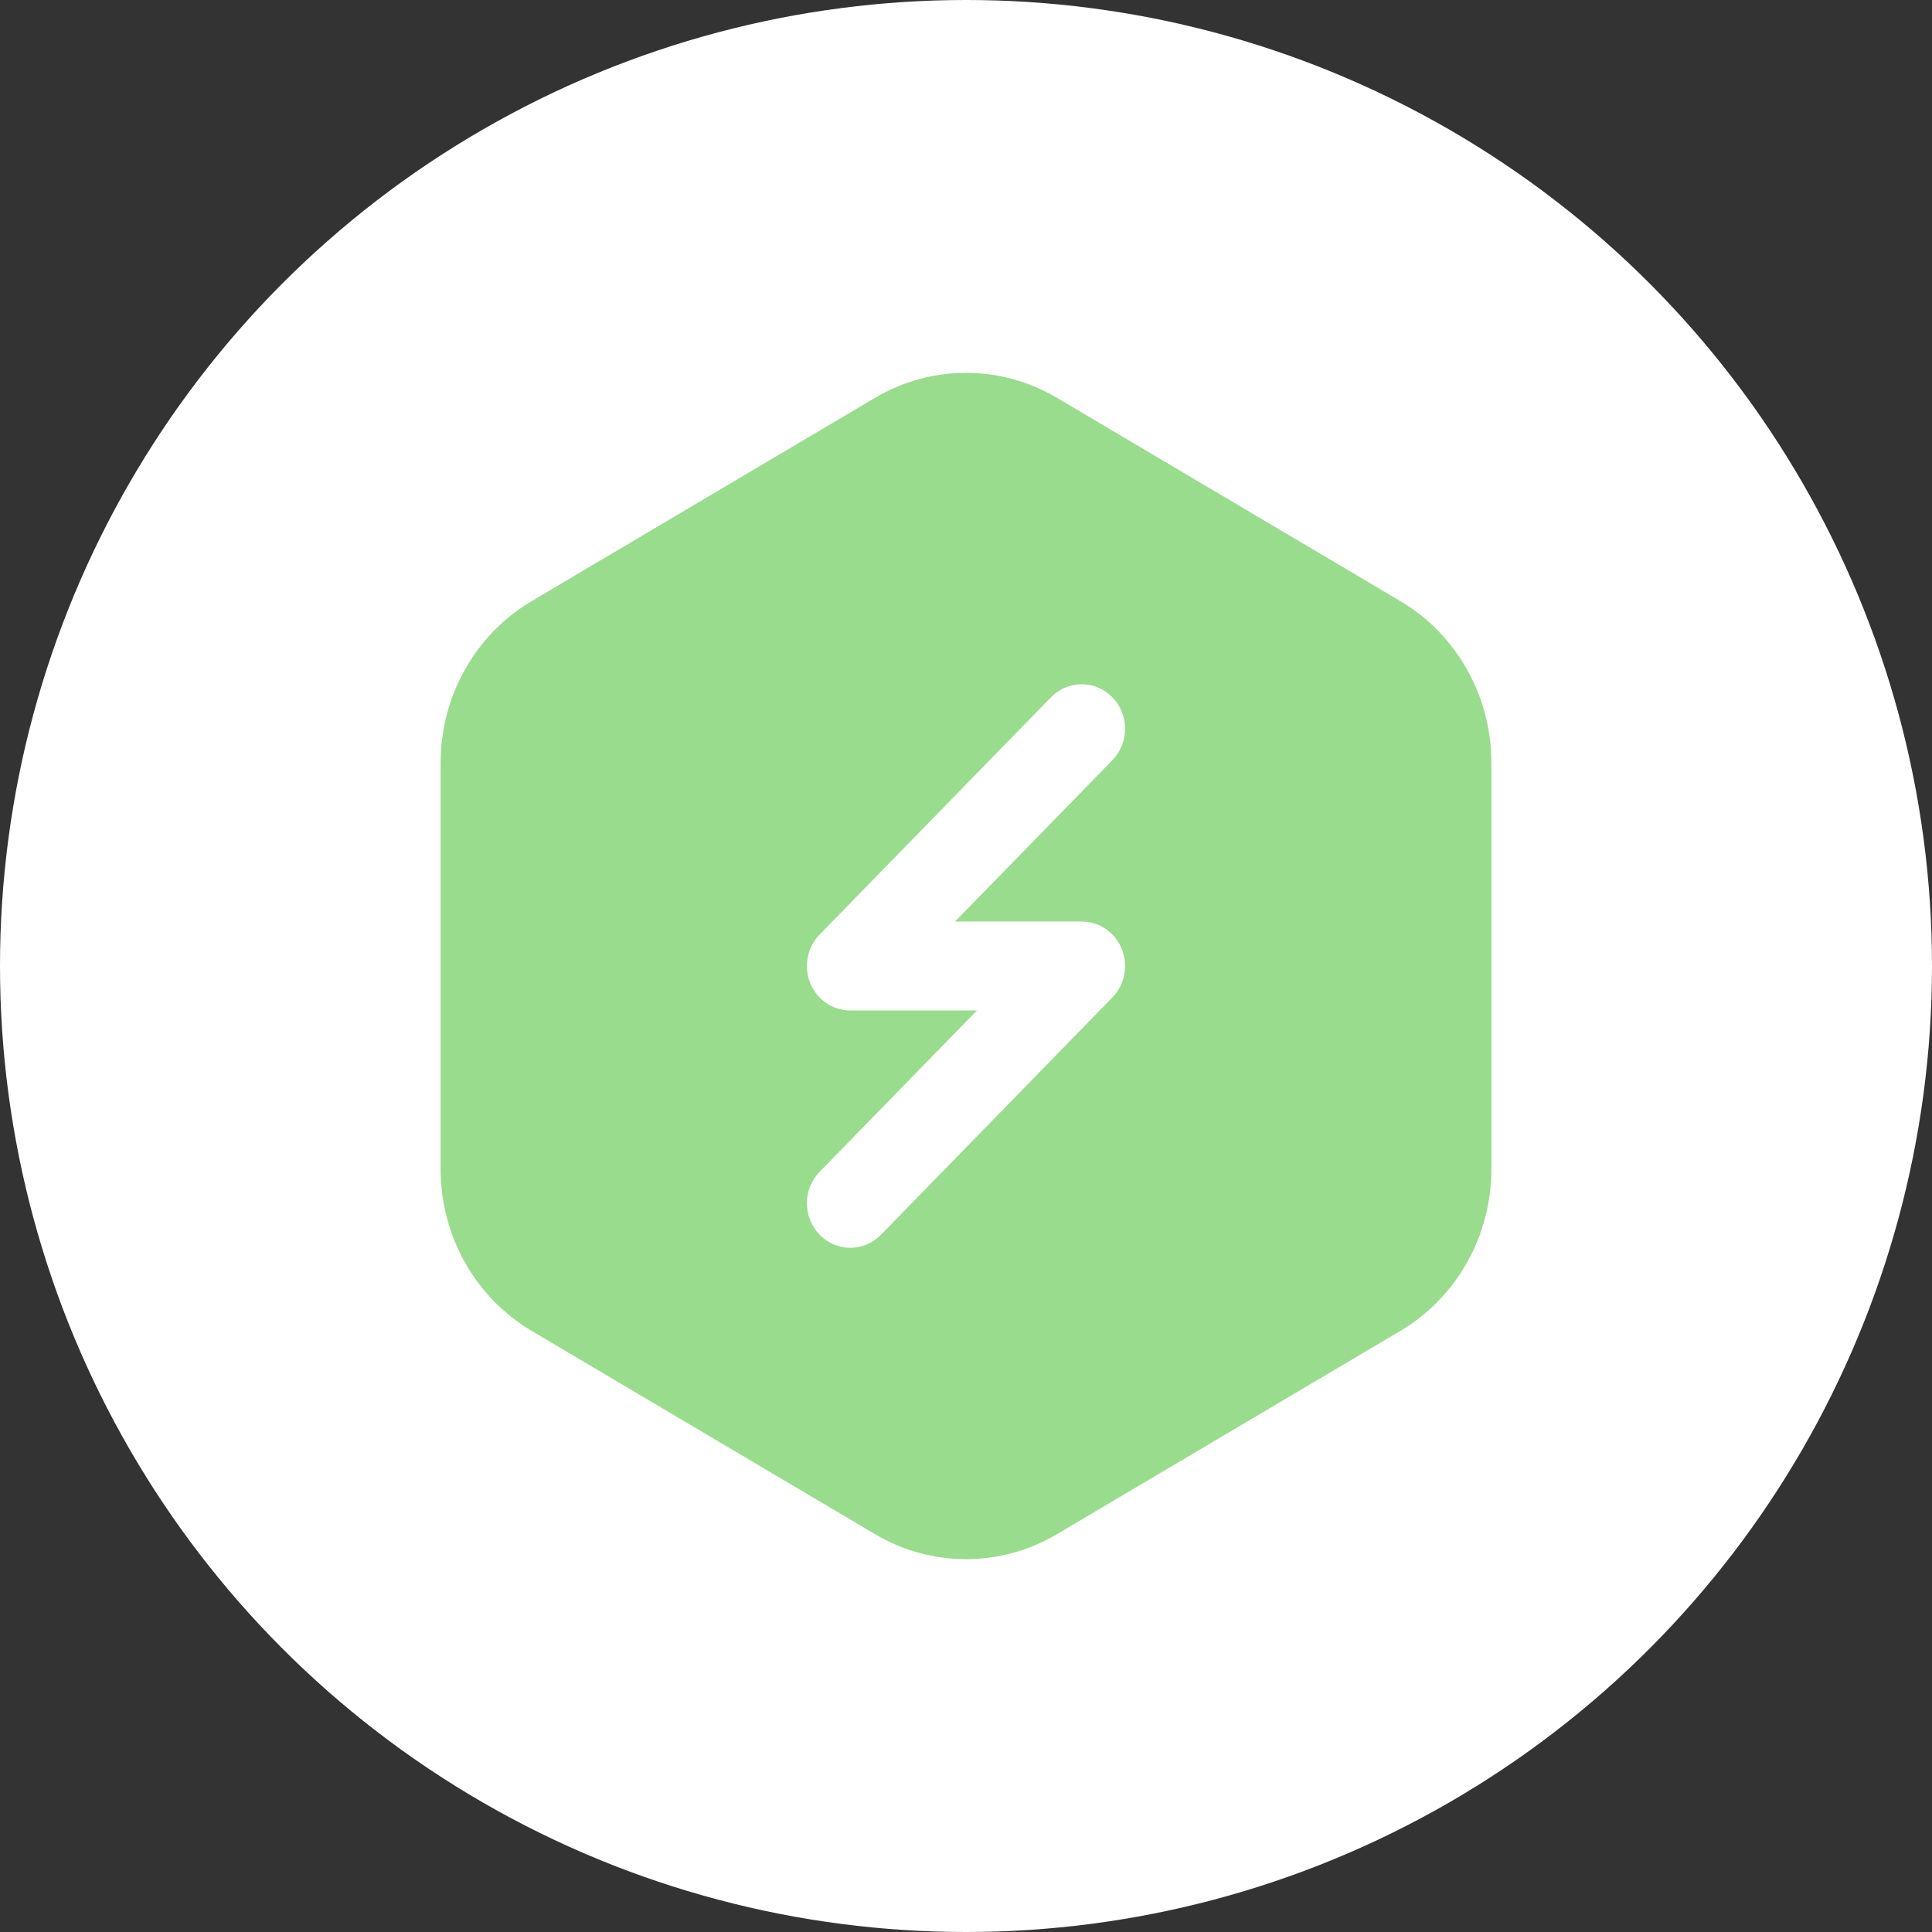 <svg xmlns="http://www.w3.org/2000/svg" width="57" height="57" viewBox="0 0 57 57" fill="none"><rect x="0" y="0" width="57" height="57" fill="#333333" stroke="none"/><circle cx="28.5" cy="28.5" r="28.5" fill="white"></circle><path fill-rule="evenodd" clip-rule="evenodd" d="M31.185 11.738C29.523 10.754 27.477 10.754 25.815 11.738L15.685 17.735C14.023 18.718 13 20.536 13 22.503V34.497C13 36.464 14.023 38.282 15.685 39.265L25.815 45.262C27.477 46.246 29.523 46.246 31.185 45.262L41.315 39.265C42.977 38.282 44 36.464 44 34.497V22.503C44 20.536 42.977 18.718 41.315 17.735L31.185 11.738ZM32.819 22.428C33.319 21.916 33.319 21.084 32.819 20.572C32.319 20.059 31.508 20.059 31.008 20.572L24.181 27.572C23.816 27.947 23.706 28.512 23.904 29.002C24.102 29.493 24.569 29.812 25.087 29.812H28.823L24.181 34.572C23.682 35.084 23.682 35.916 24.181 36.428C24.681 36.941 25.492 36.941 25.992 36.428L32.819 29.428C33.185 29.053 33.294 28.488 33.096 27.998C32.898 27.507 32.431 27.188 31.913 27.188H28.177L32.819 22.428Z" fill="#99DC8D"></path></svg>